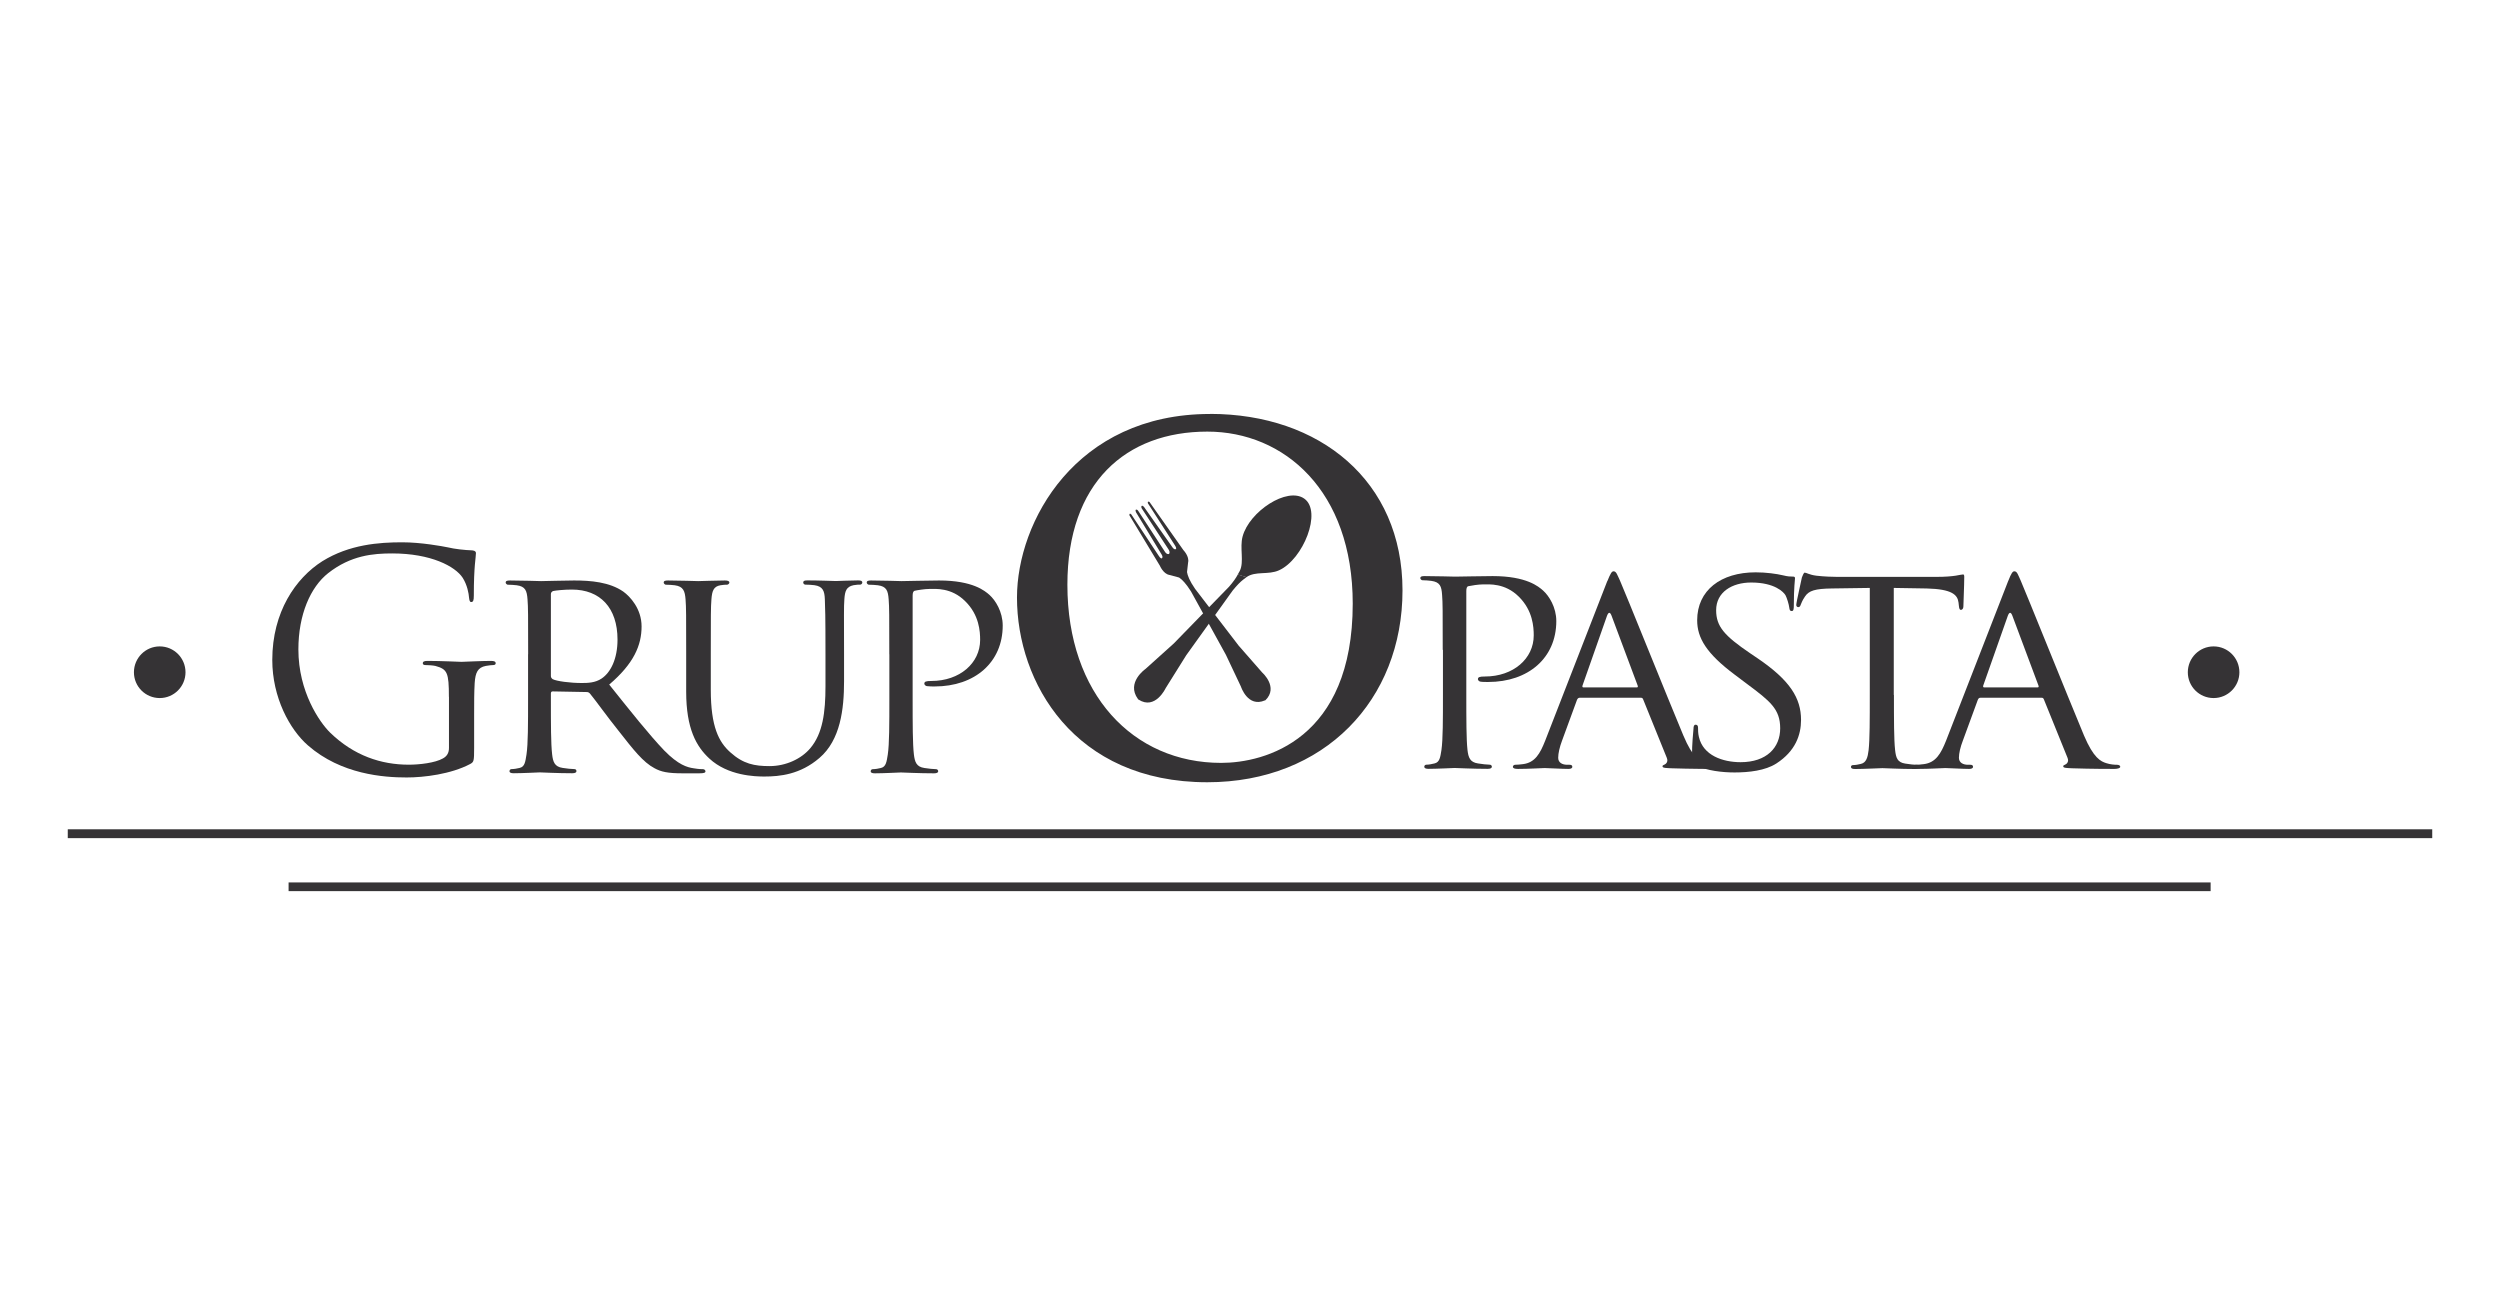 <?xml version="1.0" encoding="UTF-8"?>
<!DOCTYPE svg PUBLIC '-//W3C//DTD SVG 1.0//EN'
          'http://www.w3.org/TR/2001/REC-SVG-20010904/DTD/svg10.dtd'>
<svg data-name="Layer 1" height="166" viewBox="0 0 318.13 166.48" width="318" xmlns="http://www.w3.org/2000/svg" xmlns:xlink="http://www.w3.org/1999/xlink"
><path d="M23.27,85.76c0,1.81-1.47,3.29-3.29,3.29s-3.29-1.47-3.29-3.29,1.47-3.3,3.29-3.3,3.29,1.48,3.29,3.3" fill="#353335"
  /><path d="M285.28,85.76c0,1.81-1.47,3.29-3.29,3.29s-3.29-1.47-3.29-3.29,1.47-3.3,3.29-3.3,3.29,1.48,3.29,3.3" fill="#353335"
  /><path d="M8.25 105.79H309.88V106.92H8.25z" fill="#353335"
  /><path d="M36.42 112.57H281.61V113.68H36.42z" fill="#353335"
  /><path d="M56.87,88.89c0-3.1-.2-3.52-1.73-3.94-.31-.07-.95-.11-1.3-.11-.15,0-.3-.07-.3-.22,0-.23.19-.31.61-.31,1.73,0,4.14.12,4.33.12s2.6-.12,3.75-.12c.42,0,.61.08.61.31,0,.15-.15.22-.3.22-.27,0-.5.04-.96.11-1.03.2-1.33.84-1.42,2.18-.07,1.23-.07,2.38-.07,3.98v4.29c0,1.72-.04,1.8-.5,2.06-2.45,1.3-5.9,1.72-8.11,1.72-2.91,0-8.35-.38-12.59-4.09-2.33-2.03-4.55-6.12-4.55-10.9,0-6.12,2.98-10.44,6.39-12.6,3.45-2.14,7.23-2.41,10.18-2.41,2.41,0,5.12.5,5.85.65.8.2,2.14.35,3.1.38.38.04.46.2.46.35,0,.54-.27,1.61-.27,5.43,0,.62-.08.81-.34.81-.19,0-.23-.24-.27-.57-.04-.54-.23-1.61-.81-2.52-.95-1.46-4.05-3.11-8.99-3.11-2.41,0-5.27.23-8.19,2.53-2.22,1.76-3.78,5.24-3.78,9.72,0,5.4,2.71,9.3,4.05,10.61,3.03,2.94,6.51,4.09,10.03,4.09,1.37,0,3.37-.23,4.36-.8.5-.27.77-.69.77-1.34v-6.51Z" fill="#353335"
  /><path d="M66.98,83.46c0-5.05,0-5.97-.08-7-.08-1.11-.27-1.65-1.38-1.8-.27-.04-.84-.07-1.14-.07-.11,0-.27-.16-.27-.27,0-.2.16-.27.54-.27,1.53,0,3.79.08,3.98.08.35,0,3.18-.08,4.21-.08,2.14,0,4.52.2,6.28,1.42.85.61,2.33,2.18,2.33,4.44,0,2.41-.99,4.74-4.13,7.42,2.75,3.44,5.09,6.39,7.03,8.42,1.8,1.83,2.91,2.14,3.76,2.26.65.11.99.11,1.18.11s.31.16.31.27c0,.19-.19.26-.8.26h-2.1c-1.92,0-2.76-.19-3.6-.65-1.46-.77-2.68-2.34-4.6-4.79-1.42-1.76-2.91-3.86-3.64-4.74-.15-.15-.23-.19-.46-.19l-4.29-.08c-.15,0-.23.08-.23.27v.76c0,3.14,0,5.66.16,7.01.11.95.31,1.57,1.34,1.72.46.08,1.18.15,1.49.15.23,0,.27.16.27.27,0,.15-.15.26-.54.26-1.83,0-3.98-.11-4.13-.11-.04,0-2.3.11-3.33.11-.34,0-.54-.07-.54-.26,0-.12.08-.27.27-.27.3,0,.73-.07,1.03-.15.65-.15.72-.77.87-1.72.2-1.34.2-3.9.2-7.04v-5.74ZM69.88,86.22c0,.19.07.3.23.42.5.26,2.22.49,3.71.49.8,0,1.72-.03,2.53-.57,1.15-.77,2.03-2.49,2.03-4.97,0-4.06-2.22-6.38-5.82-6.38-.99,0-2.06.11-2.41.19-.15.08-.27.19-.27.38v10.45Z" fill="#353335"
  /><path d="M87.14,83.46c0-5.05,0-5.97-.08-7-.08-1.03-.26-1.65-1.38-1.8-.26-.04-.84-.07-1.14-.07-.11,0-.27-.16-.27-.27,0-.2.16-.27.54-.27,1.53,0,3.56.08,3.86.08s2.42-.08,3.41-.08c.38,0,.57.08.57.27,0,.11-.15.27-.3.27-.23,0-.43,0-.84.07-.88.15-1.07.73-1.15,1.8-.08,1.04-.08,1.95-.08,7v4.55c0,4.71,1.03,6.66,2.49,7.96,1.65,1.49,3.1,1.76,5.01,1.76,2.07,0,4.06-.92,5.21-2.3,1.57-1.87,1.92-4.55,1.92-7.88v-4.1c0-5.05-.04-5.97-.08-7-.04-1.03-.23-1.65-1.34-1.8-.27-.04-.84-.07-1.15-.07-.16,0-.27-.16-.27-.27,0-.2.15-.27.53-.27,1.49,0,3.45.08,3.64.08.23,0,1.84-.08,2.83-.08.39,0,.54.08.54.27,0,.11-.11.27-.27.27-.23,0-.42,0-.84.07-.92.19-1.11.73-1.18,1.8-.08,1.04-.04,1.95-.04,7v3.48c0,3.52-.46,7.47-3.14,9.76-2.45,2.11-5.05,2.37-7.04,2.37-1.12,0-4.63-.08-7.01-2.3-1.65-1.53-2.95-3.79-2.95-8.53v-4.79Z" fill="#353335"
  /><path d="M113.05,83.46c0-5.05,0-5.97-.08-7-.08-1.11-.27-1.65-1.38-1.8-.27-.04-.85-.07-1.15-.07-.12,0-.27-.16-.27-.27,0-.2.16-.27.54-.27,1.53,0,3.64.08,3.91.08.72,0,3.25-.08,4.78-.08,4.33,0,5.86,1.34,6.43,1.84.77.69,1.69,2.15,1.69,3.91,0,4.67-3.53,7.77-8.69,7.77-.19,0-.76,0-.96-.04-.15,0-.35-.16-.35-.31,0-.27.2-.35.89-.35,3.64,0,6.23-2.29,6.23-5.24,0-1.07-.11-3.18-1.91-4.94-1.76-1.76-3.79-1.56-4.56-1.56-.57,0-1.53.15-1.87.23-.19.04-.27.27-.27.62v13.23c0,3.14,0,5.7.16,7.04.12.95.31,1.57,1.34,1.72.46.08,1.19.15,1.49.15.19,0,.27.16.27.27,0,.15-.15.26-.53.26-1.84,0-4.06-.11-4.22-.11-.11,0-2.29.11-3.32.11-.35,0-.54-.07-.54-.26,0-.12.08-.27.27-.27.31,0,.73-.07,1.03-.15.65-.15.73-.77.88-1.72.2-1.34.2-3.9.2-7.04v-5.74Z" fill="#353335"
  /><path d="M183.65,82.91c0-5.06,0-5.97-.08-7.01-.07-1.11-.26-1.64-1.37-1.8-.27-.04-.84-.08-1.14-.08-.12,0-.27-.15-.27-.27,0-.19.15-.26.54-.26,1.53,0,3.64.07,3.9.07.73,0,3.26-.07,4.79-.07,4.33,0,5.86,1.34,6.43,1.84.77.69,1.69,2.14,1.69,3.9,0,4.67-3.53,7.77-8.7,7.77-.19,0-.76,0-.95-.04-.15,0-.35-.16-.35-.31,0-.27.2-.35.89-.35,3.64,0,6.23-2.29,6.23-5.24,0-1.07-.11-3.18-1.91-4.95-1.76-1.75-3.79-1.56-4.55-1.56-.57,0-1.53.15-1.88.23-.19.04-.26.27-.26.61v13.24c0,3.14,0,5.7.15,7.04.11.95.31,1.57,1.34,1.72.46.08,1.19.16,1.5.16.19,0,.27.15.27.26,0,.16-.15.27-.54.27-1.83,0-4.06-.11-4.21-.11-.11,0-2.3.11-3.33.11-.34,0-.54-.08-.54-.27,0-.12.08-.26.27-.26.3,0,.73-.08,1.03-.16.66-.15.74-.77.89-1.72.19-1.34.19-3.91.19-7.04v-5.74Z" fill="#353335"
  /><path d="M204.65,74.14c.43-1.07.58-1.26.8-1.26.35,0,.46.45.81,1.18.62,1.38,6.01,14.81,8.08,19.75,1.22,2.91,2.14,3.33,2.87,3.55.5.16.99.2,1.34.2.19,0,.42.07.42.26s-.38.27-.77.27c-.5,0-2.98,0-5.32-.08-.65-.03-1.19-.03-1.19-.23,0-.16.08-.16.23-.23.19-.08.54-.35.31-.89l-3.02-7.46c-.08-.15-.11-.19-.31-.19h-7.77c-.15,0-.27.08-.35.27l-1.91,5.21c-.3.8-.49,1.6-.49,2.18,0,.65.57.89,1.14.89h.31c.27,0,.35.11.35.26,0,.19-.19.27-.5.27-.8,0-2.63-.11-3.02-.11-.35,0-2.03.11-3.41.11-.42,0-.65-.08-.65-.27,0-.15.15-.26.3-.26.23,0,.73-.04.99-.08,1.53-.19,2.18-1.34,2.83-2.99l7.92-20.36ZM208.41,87.69c.15,0,.15-.08.11-.23l-3.33-8.91c-.19-.5-.38-.5-.58,0l-3.13,8.91c-.04.15,0,.23.11.23h6.82Z" fill="#353335"
  /><path d="M215.95,97.64c-.47-.23-.5-.34-.5-1.22,0-1.61.15-2.91.19-3.44,0-.34.07-.53.27-.53s.31.11.31.38,0,.73.11,1.18c.54,2.37,3.06,3.22,5.32,3.22,3.33,0,5.05-1.87,5.05-4.32s-1.26-3.45-4.24-5.67l-1.53-1.15c-3.64-2.72-4.82-4.71-4.82-6.96,0-3.83,3.02-6.12,7.46-6.12,1.34,0,2.68.19,3.48.38.65.16.92.16,1.19.16s.35.03.35.22c0,.15-.15,1.23-.15,3.45,0,.5-.04.73-.27.73s-.27-.15-.31-.43c-.04-.38-.3-1.26-.49-1.6-.23-.38-1.35-1.61-4.37-1.61-2.45,0-4.47,1.23-4.47,3.53,0,2.07,1.03,3.25,4.36,5.51l.96.65c4.09,2.79,5.51,5.05,5.51,7.84,0,1.92-.72,3.98-3.14,5.55-1.42.92-3.53,1.15-5.35,1.15-1.58,0-3.52-.23-4.9-.89" fill="#353335"
  /><path d="M241.21,88.65c0,3.14,0,5.7.15,7.04.11.95.27,1.57,1.3,1.72.45.08,1.22.16,1.53.16.23,0,.27.15.27.26,0,.16-.16.27-.54.27-1.84,0-3.98-.11-4.18-.11-.15,0-2.48.11-3.47.11-.39,0-.54-.08-.54-.27,0-.12.08-.23.27-.23.3,0,.68-.07.99-.15.68-.15.88-.81.99-1.76.15-1.34.15-3.91.15-7.04v-13.65l-4.86.07c-2.1.03-2.91.27-3.41,1.03-.39.58-.43.81-.54,1.04-.08.27-.19.31-.34.31-.08,0-.23-.08-.23-.27,0-.35.68-3.26.72-3.52.08-.19.23-.61.35-.61.23,0,.57.27,1.49.39.96.12,2.25.15,2.64.15h12.7c1.11,0,1.88-.07,2.42-.15.5-.08.8-.16.96-.16s.15.2.15.38c0,.99-.11,3.33-.11,3.71,0,.27-.16.43-.31.43-.16,0-.23-.12-.27-.58l-.04-.35c-.12-1-.84-1.72-4.05-1.8l-4.21-.07v13.65Z" fill="#353335"
  /><path d="M255.78,74.14c.42-1.07.58-1.26.8-1.26.35,0,.46.45.8,1.18.61,1.38,6.01,14.81,8.07,19.75,1.23,2.91,2.15,3.33,2.87,3.55.5.16.99.2,1.34.2.2,0,.42.07.42.26s-.39.27-.77.27c-.49,0-2.98,0-5.32-.08-.65-.03-1.18-.03-1.18-.23,0-.16.08-.16.23-.23.19-.08.54-.35.31-.89l-3.02-7.46c-.08-.15-.12-.19-.31-.19h-7.77c-.15,0-.27.08-.34.27l-1.91,5.21c-.31.8-.5,1.6-.5,2.18,0,.65.58.89,1.14.89h.31c.27,0,.35.11.35.26,0,.19-.2.27-.5.27-.8,0-2.64-.11-3.03-.11-.34,0-2.02.11-3.4.11-.42,0-.65-.08-.65-.27,0-.15.15-.26.3-.26.24,0,.73-.04,1-.08,1.53-.19,2.18-1.34,2.84-2.99l7.92-20.36ZM259.53,87.69c.16,0,.16-.08.12-.23l-3.33-8.91c-.19-.5-.39-.5-.58,0l-3.14,8.91c-.04.15,0,.23.12.23h6.81Z" fill="#353335"
  /><path d="M153.97,52.8c13.97,0,24.55,8.54,24.55,22.51s-9.95,24.48-24.91,24.48c-17,0-24.27-12.77-24.27-23.56,0-9.66,7.48-23.42,24.62-23.42M155.38,97.32c5.58,0,16.79-2.96,16.79-20.32,0-14.39-8.74-21.94-18.55-21.94-10.37,0-17.85,6.49-17.85,19.54,0,13.97,8.39,22.72,19.61,22.72" fill="#353335"
  /><path d="M157.67,82.43l-5.61-7.31c-.71-1.03-.96-1.7-1.03-2.14l.14-1.23c.18-.77-.6-1.57-.6-1.57l-4.33-6.15c-.32-.15-.19.19-.19.19l3.38,5.26c.32.45.19.56.19.56-.23.16-.49-.28-.49-.28l-3.58-5.08c-.14-.17-.26-.17-.26-.17-.21.11,0,.4,0,.4l3.37,5.16c.25.37.1.57.07.6-.05.02-.29.08-.53-.3l-3.37-5.16s-.17-.31-.36-.16c0,0-.03.11.06.31l3.22,5.31s.29.41.06.56c0,0-.15.08-.43-.39l-3.46-5.22s-.25-.26-.24.11l3.89,6.44s.43,1.03,1.2,1.17l1.2.32.09.04c.36.25.85.75,1.48,1.75l4.45,8.08,1.92,4.06s.87,2.7,3.05,1.76h0s.02,0,.04-.01c0,0,.02,0,.03-.01h0c1.71-1.67-.41-3.54-.41-3.54l-2.95-3.37Z" fill="#353335"
  /><path d="M158.61,73.63c1.15-.82,2.78-.25,4.16-.88,3.08-1.39,5.53-7.5,3.22-9.14-2.18-1.55-7.02,1.65-7.87,4.83-.39,1.44.22,3.25-.36,4.39,0,0-.23.4-.26.46" fill="#353335" fill-rule="evenodd"
  /><path d="M157.51,73.29c-.22.42-.57.94-1.15,1.59l-7.01,7.2-3.61,3.25s-2.51,1.73-.97,3.84h-.01s.03.03.04.04c0,.01.02.02.03.03h.01c2.14,1.39,3.47-1.46,3.47-1.46l2.62-4.19,5.92-8.25c.53-.66.98-1.11,1.34-1.39,0,0,.36-.27.42-.32" fill="#353335"
/></svg
>
